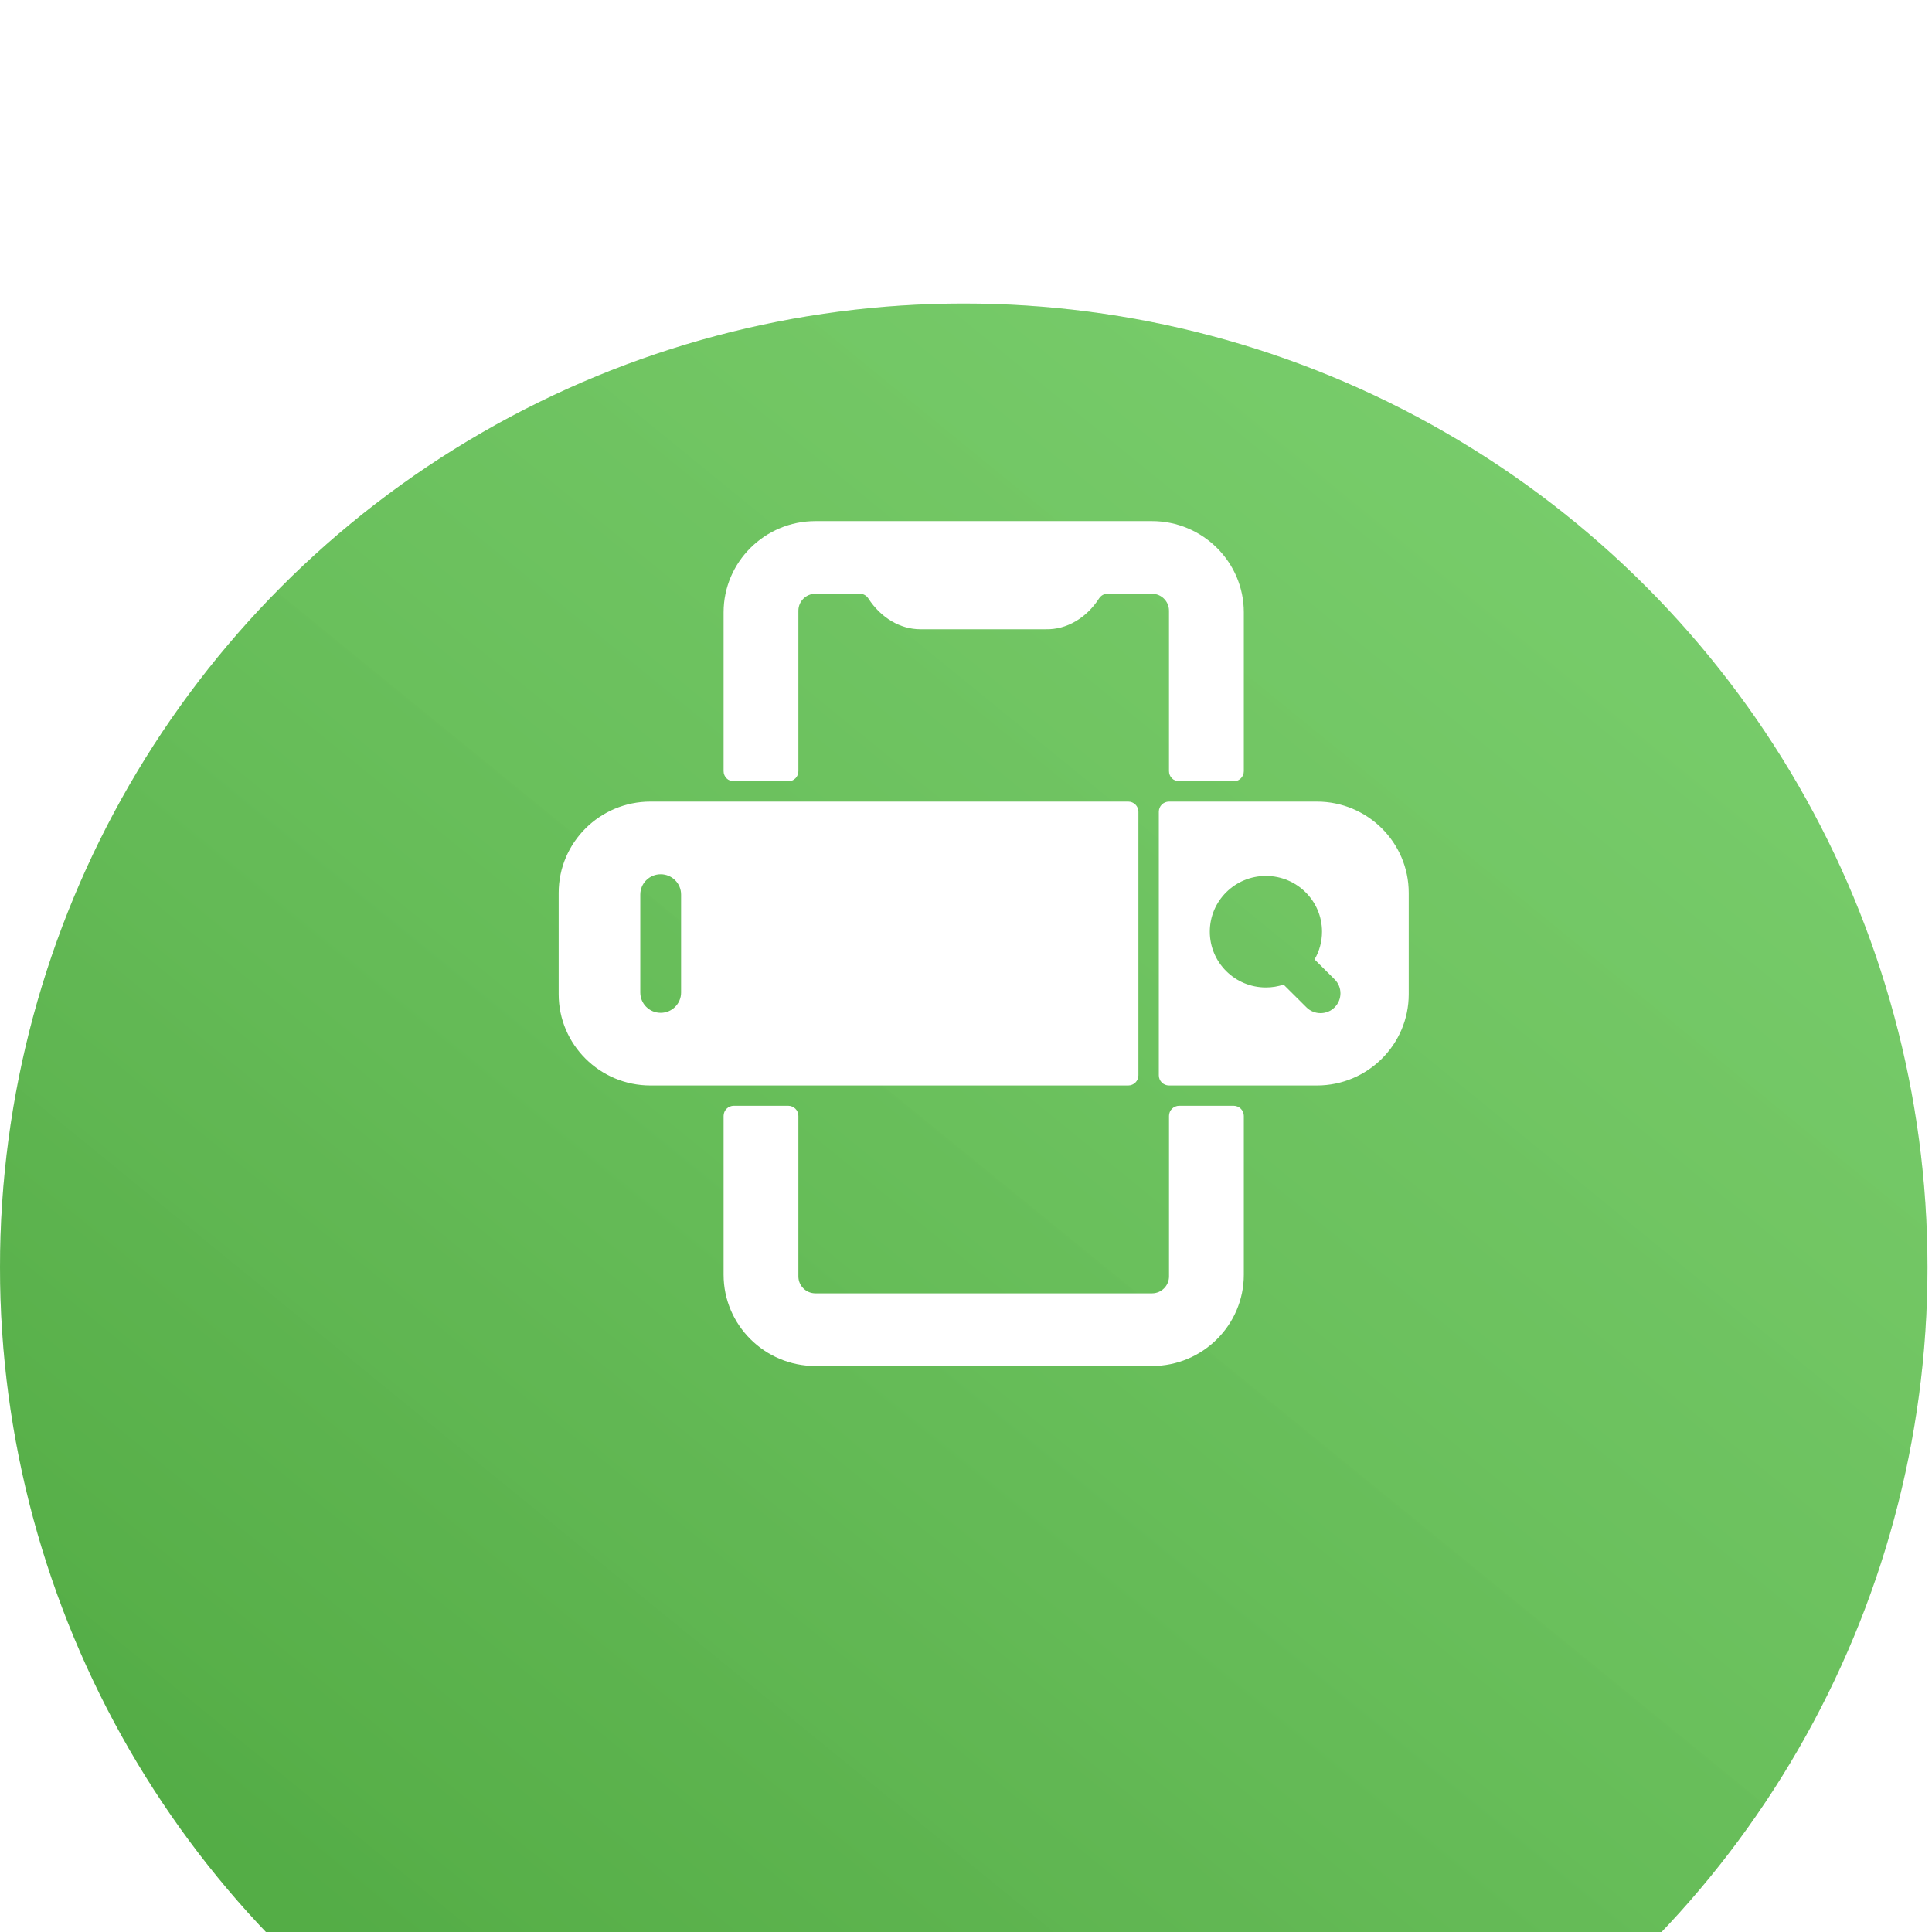 <svg width="102" height="102" viewBox="0 0 102 102" fill="none" xmlns="http://www.w3.org/2000/svg">
<g filter="url(#filter0_i_556_3634)">
<ellipse cx="50.881" cy="50.881" rx="50.881" ry="50.881" fill="#67C957"/>
<ellipse cx="50.881" cy="50.881" rx="50.881" ry="50.881" fill="url(#paint0_linear_556_3634)" fill-opacity="0.2"/>
</g>
<g clip-path="url(#clip0_556_3634)">
<path d="M62.257 41.25H65.129C65.426 41.25 65.668 41.01 65.668 40.714V32.328C65.668 29.672 63.494 27.511 60.821 27.511H43.049C40.376 27.511 38.202 29.672 38.202 32.328V40.714C38.202 41.01 38.443 41.25 38.74 41.25H41.613C41.91 41.25 42.151 41.01 42.151 40.714V32.239C42.151 31.747 42.554 31.347 43.049 31.347H45.405C45.579 31.347 45.743 31.44 45.844 31.595C46.506 32.617 47.527 33.221 48.586 33.221H55.223C56.301 33.245 57.351 32.637 58.025 31.595C58.125 31.44 58.289 31.347 58.464 31.347H60.82C61.314 31.347 61.717 31.747 61.717 32.239V40.714C61.717 41.01 61.959 41.25 62.256 41.25H62.257Z" fill="white"/>
<path d="M65.129 58.379H62.257C61.96 58.379 61.718 58.619 61.718 58.914V67.389C61.718 67.881 61.315 68.282 60.821 68.282H43.049C42.554 68.282 42.151 67.881 42.151 67.389V58.914C42.151 58.619 41.91 58.379 41.613 58.379H38.74C38.443 58.379 38.202 58.619 38.202 58.914V67.3C38.202 69.957 40.376 72.118 43.049 72.118H60.821C63.494 72.118 65.668 69.957 65.668 67.3V58.914C65.668 58.619 65.426 58.379 65.129 58.379Z" fill="white"/>
<path d="M69.527 42.32H61.718C61.421 42.32 61.18 42.56 61.18 42.856V56.773C61.18 57.068 61.421 57.308 61.718 57.308H69.527C72.2 57.308 74.374 55.147 74.374 52.491V47.138C74.374 44.481 72.2 42.32 69.527 42.32ZM70.462 53.183C70.051 53.591 69.385 53.591 68.975 53.183L67.768 51.983C67.474 52.08 67.161 52.133 66.834 52.133C65.198 52.133 63.872 50.815 63.872 49.189C63.872 47.562 65.198 46.245 66.834 46.245C68.471 46.245 69.796 47.562 69.796 49.189C69.796 49.722 69.653 50.222 69.403 50.653L70.462 51.705C70.872 52.112 70.872 52.774 70.462 53.182V53.183Z" fill="white"/>
<path d="M34.342 57.308H59.564C59.861 57.308 60.103 57.068 60.103 56.773V42.856C60.103 42.56 59.861 42.32 59.564 42.32H34.342C31.669 42.32 29.495 44.481 29.495 47.138V52.491C29.495 55.147 31.669 57.308 34.342 57.308ZM33.804 47.227C33.804 46.636 34.286 46.157 34.881 46.157C35.476 46.157 35.958 46.636 35.958 47.227V52.401C35.958 52.993 35.476 53.472 34.881 53.472C34.286 53.472 33.804 52.993 33.804 52.401V47.227Z" fill="white"/>
</g>
<defs>
<filter id="filter0_i_556_3634" x="0" y="0" width="101.761" height="117.787" filterUnits="userSpaceOnUse" color-interpolation-filters="sRGB">
<feFlood flood-opacity="0" result="BackgroundImageFix"/>
<feBlend mode="normal" in="SourceGraphic" in2="BackgroundImageFix" result="shape"/>
<feColorMatrix in="SourceAlpha" type="matrix" values="0 0 0 0 0 0 0 0 0 0 0 0 0 0 0 0 0 0 127 0" result="hardAlpha"/>
<feOffset dy="16.025"/>
<feGaussianBlur stdDeviation="12.019"/>
<feComposite in2="hardAlpha" operator="arithmetic" k2="-1" k3="1"/>
<feColorMatrix type="matrix" values="0 0 0 0 0 0 0 0 0 0 0 0 0 0 0 0 0 0 0.25 0"/>
<feBlend mode="normal" in2="shape" result="effect1_innerShadow_556_3634"/>
</filter>
<linearGradient id="paint0_linear_556_3634" x1="24.038" y1="91.345" x2="101.761" y2="-4.006" gradientUnits="userSpaceOnUse">
<stop stop-color="#093A01"/>
<stop offset="1" stop-color="white" stop-opacity="0.75"/>
</linearGradient>
<clipPath id="clip0_556_3634">
<rect width="45.956" height="57.097" fill="white" transform="translate(29.045 23.015)"/>
</clipPath>
</defs>
</svg>
